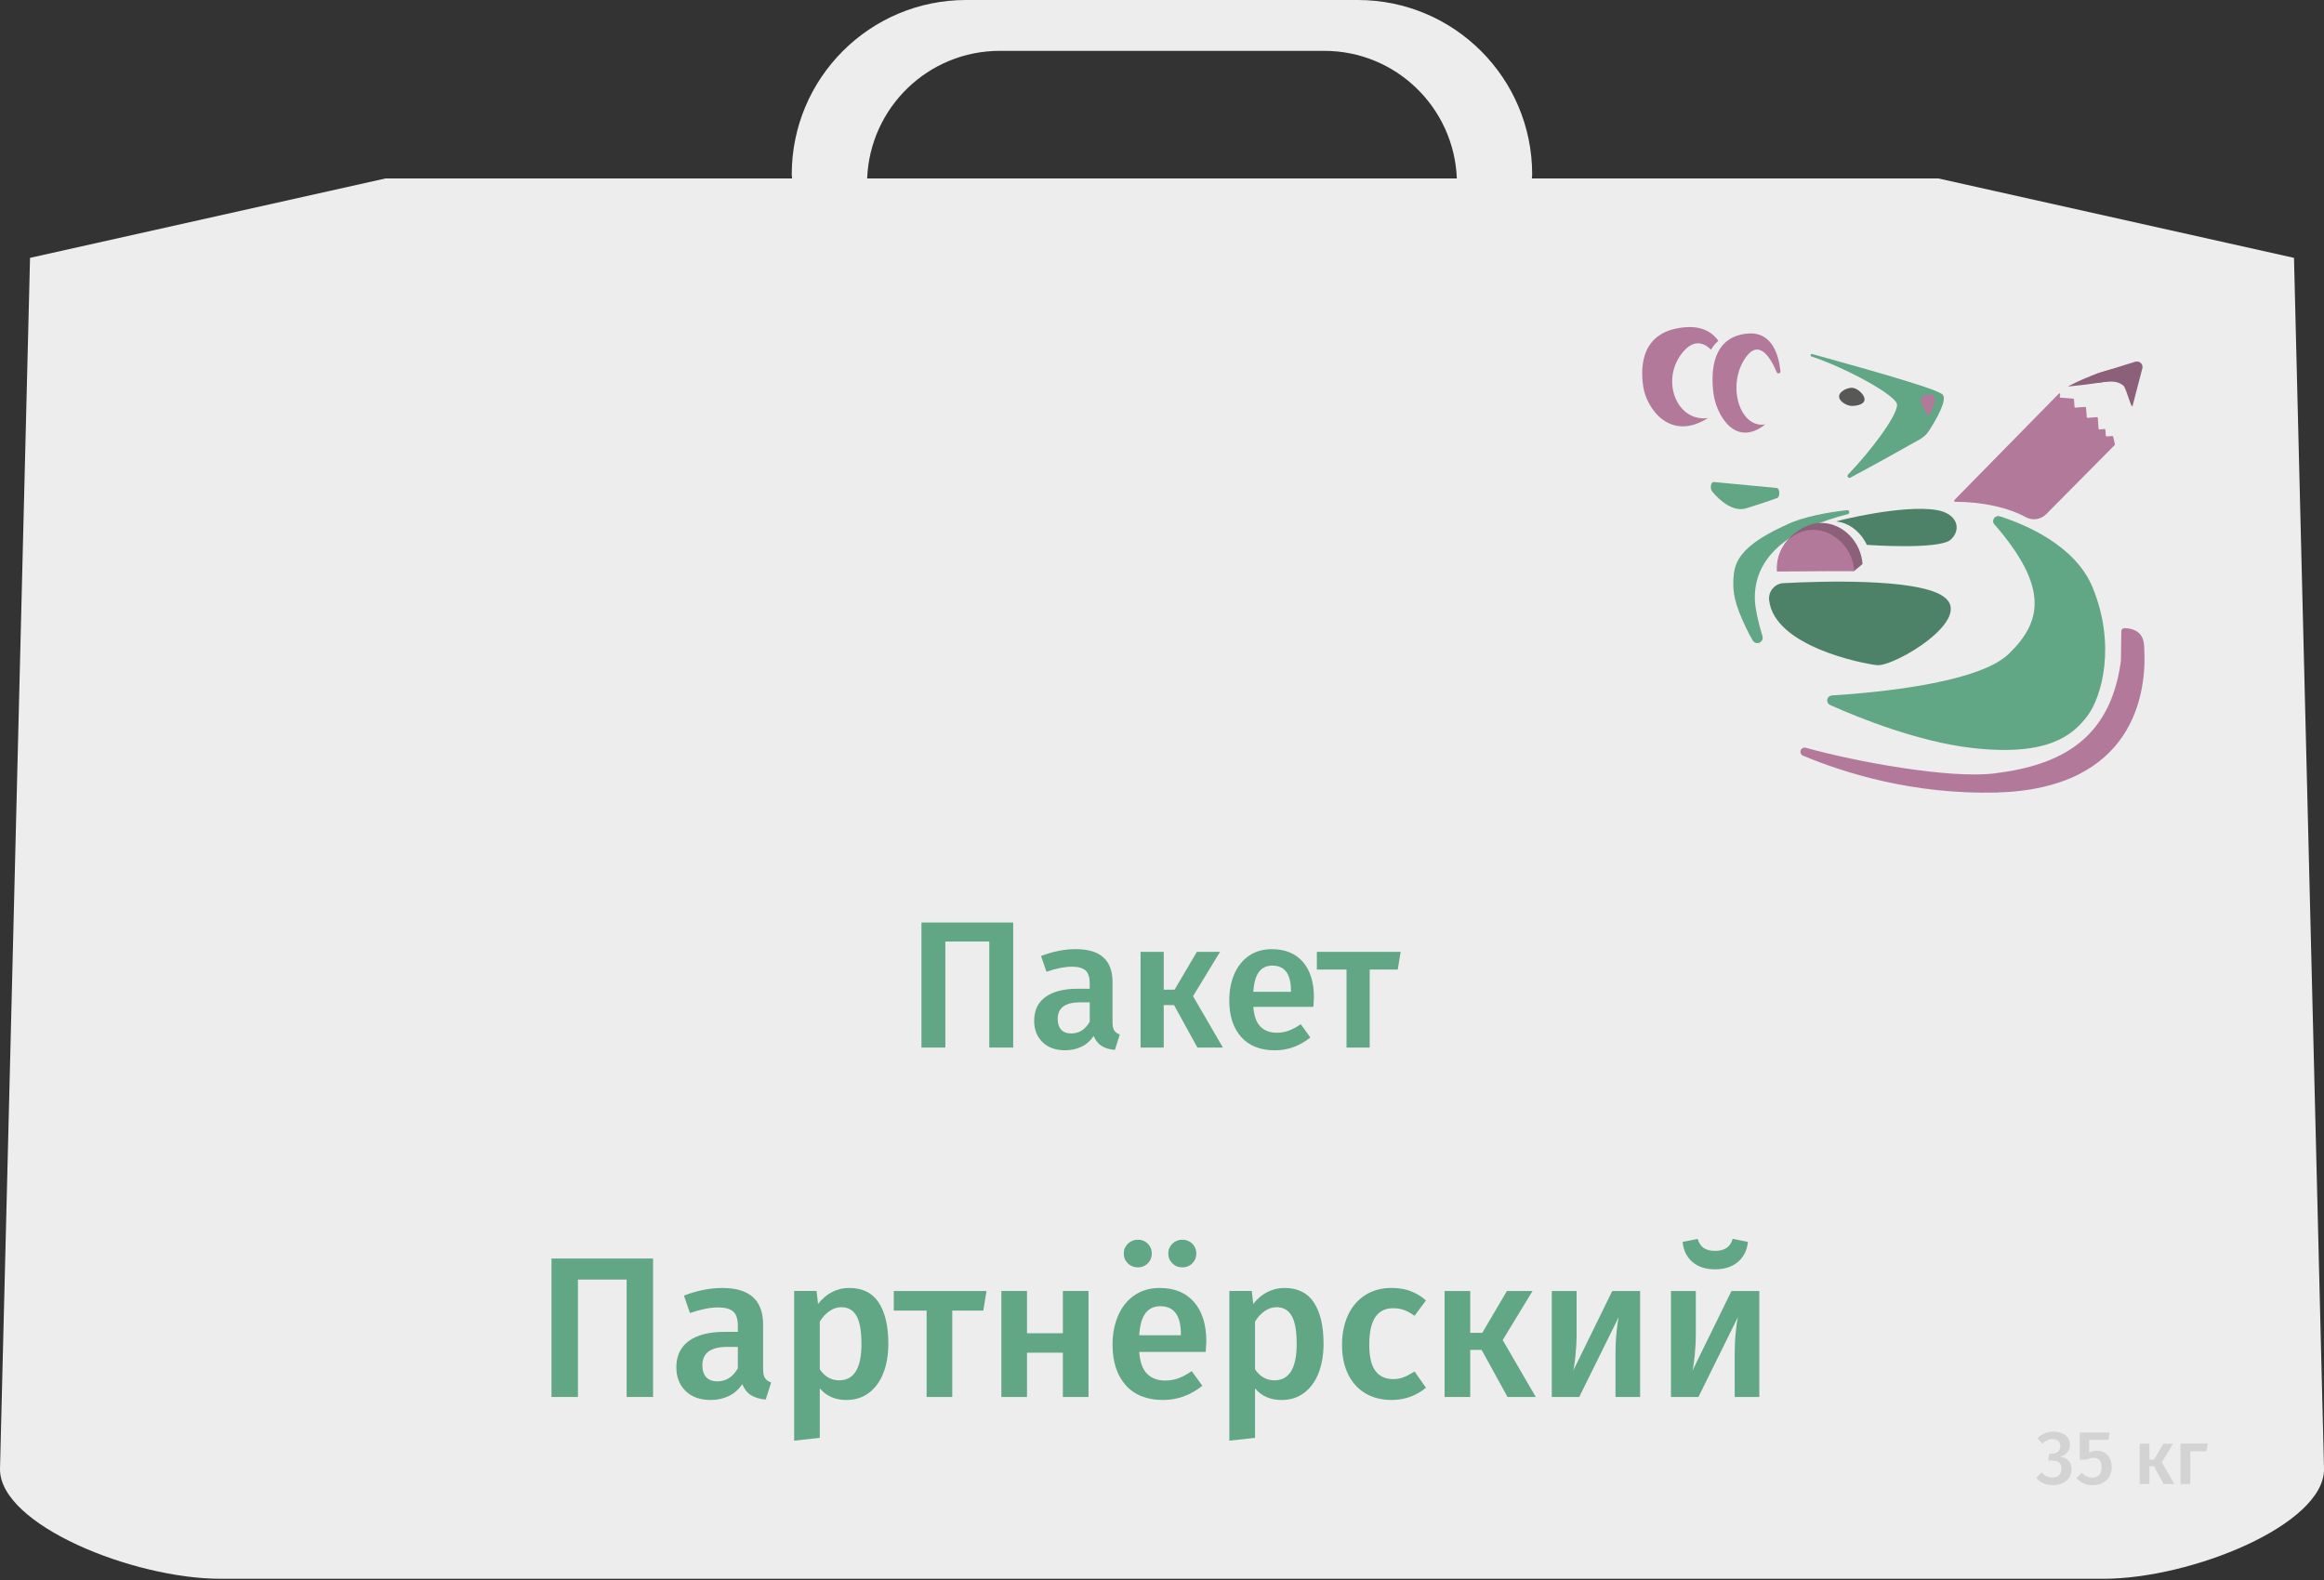 <?xml version="1.0" encoding="UTF-8"?>
<svg id="_Слой_1" data-name="Слой 1" xmlns="http://www.w3.org/2000/svg" viewBox="0 0 872.8 593.57">
  <rect x="0" y="0" width="872.8" height="593.57" fill="#333333" stroke="none"/>
  <defs>
    <style>
      .cls-1 {
        fill: #4d8268;
      }

      .cls-2 {
        fill: #8d6079;
      }

      .cls-3 {
        fill: #b3799b;
      }

      .cls-4 {
        fill: #585857;
      }

      .cls-5 {
        fill: #61a685;
      }

      .cls-6 {
        fill: #ededed;
      }

      .cls-7 {
        fill: #d3d3d3;
      }
    </style>
  </defs>
  <path class="cls-6" d="M861.52,96.86l-133.49-29.82h-152.73c.05-.51.12-1.02.12-1.55h0c0-36.17-29.32-65.49-65.49-65.49h-147.09c-36.17,0-65.49,29.32-65.49,65.49h0c0,.53.08,1.03.12,1.55h-152.73L11.28,96.86,0,551.92c0,20.88,49.91,41.13,82.93,41.13h706.95c33.01,0,82.93-20.25,82.93-41.13l-11.28-455.07ZM436.4,67.04h-110.73c1.04-26.65,22.91-47.94,49.81-47.94h121.84c26.9,0,48.77,21.3,49.81,47.94h-110.73Z"/>
  <g>
    <path class="cls-7" d="M774.58,538.44c.93.44,1.63,1.03,2.1,1.78.47.75.7,1.57.7,2.47,0,1.17-.34,2.14-1.01,2.91-.67.78-1.59,1.32-2.76,1.62,1.28.12,2.34.57,3.16,1.38.82.8,1.23,1.91,1.23,3.33,0,1.11-.28,2.12-.85,3.02-.57.9-1.37,1.61-2.43,2.14s-2.3.79-3.73.79c-2.64,0-4.73-.93-6.26-2.79l2.04-1.95c.65.65,1.29,1.13,1.92,1.42.63.3,1.33.44,2.1.44,1.03,0,1.86-.29,2.48-.88s.93-1.37.93-2.37c0-1.11-.29-1.9-.88-2.38-.58-.48-1.45-.72-2.6-.72h-1.52l.43-2.61h1.03c.94,0,1.69-.26,2.25-.78.56-.52.85-1.23.85-2.15,0-.79-.26-1.4-.78-1.85-.52-.45-1.21-.67-2.07-.67-.75,0-1.43.14-2.04.42-.61.28-1.23.7-1.84,1.28l-1.87-2.04c1.74-1.65,3.76-2.47,6.06-2.47,1.28,0,2.39.22,3.32.66Z"/>
    <path class="cls-7" d="M791.85,540.86h-7.24v4.8c.96-.48,1.93-.72,2.93-.72,1.07,0,2.03.25,2.87.75.84.5,1.5,1.22,1.97,2.15.47.94.7,2.05.7,3.33s-.3,2.49-.89,3.5c-.59,1.01-1.44,1.8-2.53,2.37-1.09.56-2.35.85-3.79.85-1.28,0-2.42-.23-3.4-.7-.99-.47-1.88-1.14-2.69-2.02l2.1-1.95c1.11,1.23,2.41,1.84,3.9,1.84,1.09,0,1.95-.34,2.57-1.01.62-.67.93-1.63.93-2.87,0-2.39-1.03-3.59-3.1-3.59-.44,0-.85.05-1.23.16-.38.11-.8.27-1.26.5h-2.61v-10.11h11.2l-.43,2.73Z"/>
    <path class="cls-7" d="M816.17,542.26l-4.28,7.04,4.74,8.16h-4.05l-3.7-6.75h-1.64v6.75h-3.68v-15.19h3.68v6h1.72l3.53-6h3.68Z"/>
    <path class="cls-7" d="M822.6,557.45h-3.68v-15.19h10.17l-.43,2.87h-6.06v12.32Z"/>
  </g>
  <g>
    <path class="cls-5" d="M245.27,472.75v52h-9.93v-44.1h-18.29v44.1h-9.93v-52h38.15Z"/>
    <path class="cls-5" d="M287.3,517.64c.48.73,1.24,1.29,2.3,1.69l-2.03,6.4c-2.26-.2-4.1-.75-5.53-1.66-1.43-.9-2.52-2.28-3.27-4.14-1.35,2.01-3.05,3.5-5.08,4.48-2.03.98-4.3,1.47-6.81,1.47-3.96,0-7.1-1.13-9.41-3.39-2.31-2.26-3.46-5.22-3.46-8.88,0-4.31,1.57-7.61,4.7-9.9,3.13-2.28,7.61-3.42,13.43-3.42h4.97v-2.26c0-2.56-.59-4.35-1.77-5.38-1.18-1.03-3.07-1.54-5.68-1.54-2.91,0-6.42.7-10.54,2.11l-2.26-6.55c4.97-1.91,9.78-2.86,14.45-2.86,10.18,0,15.28,4.57,15.28,13.7v16.71c0,1.55.24,2.7.71,3.42ZM277.1,513.99v-8.05h-3.99c-6.22,0-9.33,2.31-9.33,6.92,0,1.91.48,3.39,1.43,4.44.95,1.05,2.36,1.58,4.21,1.58,3.26,0,5.82-1.63,7.68-4.89Z"/>
    <path class="cls-5" d="M330.01,489.31c2.41,3.66,3.61,8.8,3.61,15.43,0,4.11-.61,7.76-1.84,10.95-1.23,3.19-3.04,5.68-5.42,7.49-2.38,1.81-5.21,2.71-8.47,2.71-4.21,0-7.55-1.46-10.01-4.37v18.59l-9.63,1.05v-56.22h8.43l.53,4.89c1.55-2.01,3.34-3.51,5.34-4.52,2.01-1,4.11-1.51,6.32-1.51,5.02,0,8.73,1.83,11.14,5.49ZM323.53,504.81c0-4.87-.63-8.38-1.88-10.54-1.25-2.16-3.14-3.24-5.64-3.24-1.61,0-3.11.49-4.52,1.47-1.4.98-2.61,2.3-3.61,3.95v17.91c1.86,2.76,4.29,4.14,7.3,4.14,5.57,0,8.35-4.56,8.35-13.7Z"/>
    <path class="cls-5" d="M370.49,484.94l-1.2,7.37h-11.66v32.43h-9.63v-32.43h-12.34v-7.37h34.84Z"/>
    <path class="cls-5" d="M399.17,524.75v-16.63h-13.47v16.63h-9.63v-39.81h9.63v15.88h13.47v-15.88h9.63v39.81h-9.63Z"/>
    <path class="cls-5" d="M452.82,507.82h-24.98c.3,3.86,1.3,6.62,3.01,8.28,1.71,1.66,3.96,2.48,6.77,2.48,1.76,0,3.41-.29,4.97-.86,1.55-.58,3.21-1.47,4.97-2.67l3.99,5.49c-4.42,3.56-9.33,5.34-14.75,5.34-6.07,0-10.75-1.86-14.04-5.57-3.29-3.71-4.93-8.78-4.93-15.2,0-4.06.7-7.71,2.11-10.95,1.4-3.24,3.44-5.77,6.1-7.6,2.66-1.83,5.82-2.75,9.48-2.75,5.57,0,9.88,1.77,12.94,5.31,3.06,3.54,4.59,8.47,4.59,14.79,0,.5-.08,1.81-.23,3.91ZM431.07,467.18c1,1,1.5,2.23,1.5,3.69s-.5,2.68-1.5,3.69c-1,1-2.23,1.51-3.69,1.51s-2.77-.5-3.8-1.51c-1.03-1-1.54-2.23-1.54-3.69s.51-2.68,1.54-3.69c1.03-1,2.3-1.5,3.8-1.5s2.68.5,3.69,1.5ZM443.49,501.12c0-6.97-2.58-10.46-7.75-10.46-2.36,0-4.2.87-5.53,2.6-1.33,1.73-2.12,4.5-2.37,8.31h15.65v-.45ZM447.78,467.18c1,1,1.51,2.23,1.51,3.69s-.5,2.68-1.51,3.69c-1,1-2.26,1.51-3.76,1.51s-2.7-.5-3.72-1.51c-1.03-1-1.54-2.23-1.54-3.69s.51-2.68,1.54-3.69c1.03-1,2.27-1.5,3.72-1.5s2.76.5,3.76,1.5Z"/>
    <path class="cls-5" d="M493.46,489.31c2.41,3.66,3.61,8.8,3.61,15.43,0,4.11-.61,7.76-1.84,10.95-1.23,3.19-3.04,5.68-5.42,7.49-2.38,1.81-5.21,2.71-8.47,2.71-4.21,0-7.55-1.46-10.01-4.37v18.59l-9.63,1.05v-56.22h8.43l.53,4.89c1.55-2.01,3.34-3.51,5.34-4.52,2.01-1,4.11-1.51,6.32-1.51,5.02,0,8.73,1.83,11.14,5.49ZM486.98,504.81c0-4.87-.63-8.38-1.88-10.54-1.25-2.16-3.14-3.24-5.64-3.24-1.61,0-3.11.49-4.52,1.47-1.4.98-2.61,2.3-3.61,3.95v17.91c1.86,2.76,4.29,4.14,7.3,4.14,5.57,0,8.35-4.56,8.35-13.7Z"/>
    <path class="cls-5" d="M529.62,484.94c2.08.75,4.05,1.93,5.91,3.54l-4.29,5.79c-1.35-1-2.66-1.73-3.91-2.18s-2.63-.68-4.14-.68c-5.97,0-8.95,4.54-8.95,13.62,0,4.62.78,7.94,2.33,9.97,1.55,2.03,3.76,3.05,6.62,3.05,1.4,0,2.7-.23,3.88-.68,1.18-.45,2.57-1.18,4.18-2.18l4.29,6.1c-3.76,3.06-8.05,4.59-12.87,4.59-3.81,0-7.12-.84-9.93-2.52-2.81-1.68-4.97-4.08-6.47-7.19-1.51-3.11-2.26-6.77-2.26-10.99s.75-7.94,2.26-11.18c1.5-3.24,3.66-5.74,6.47-7.53,2.81-1.78,6.1-2.67,9.86-2.67,2.61,0,4.95.38,7.04,1.13Z"/>
    <path class="cls-5" d="M575.56,484.94l-11.21,18.44,12.42,21.37h-10.61l-9.71-17.68h-4.29v17.68h-9.63v-39.81h9.63v15.73h4.52l9.26-15.73h9.63Z"/>
    <path class="cls-5" d="M615.97,524.75h-9.26v-15.95c0-2.91.12-5.66.38-8.24.25-2.58.53-4.53.83-5.83l-14.83,30.03h-10.31v-39.81h9.33v15.95c0,2.76-.14,5.49-.41,8.2-.28,2.71-.56,4.64-.87,5.79l14.67-29.95h10.46v39.81Z"/>
    <path class="cls-5" d="M660.74,524.75h-9.26v-15.95c0-2.91.12-5.66.38-8.24.25-2.58.53-4.53.83-5.83l-14.83,30.03h-10.31v-39.81h9.33v15.95c0,2.76-.14,5.49-.41,8.2-.28,2.71-.56,4.64-.87,5.79l14.67-29.95h10.46v39.81ZM635.61,474.03c-2.16-1.86-3.39-4.36-3.69-7.53l5.64-1.13c.5,1.61,1.28,2.76,2.33,3.46,1.05.7,2.46,1.05,4.21,1.05s3.19-.36,4.29-1.09c1.1-.73,1.88-1.87,2.33-3.42l5.72,1.13c-.3,3.16-1.56,5.67-3.76,7.53-2.21,1.86-5.07,2.78-8.58,2.78s-6.35-.93-8.5-2.78Z"/>
  </g>
  <g>
    <path class="cls-5" d="M643.58,181.06c-1.03-.09-1.46,2.4-.61,3.48,2.96,3.67,8.04,7.9,12.88,6.39,3.1-.99,7.48-2.35,11.57-3.86,1.18-.42,1.03-3.67-.14-3.76,0,0-23.7-2.26-23.7-2.26Z"/>
    <path class="cls-5" d="M729.59,148.24c-2.12-2.54-40.81-12.88-48.9-15.23h-.14c-.24-.09-.52.05-.56.33-.09.24.05.52.33.56h0c12.08,3.95,32.35,14.67,32.16,18.24-.24,4.51-10.16,17.54-18.34,26.05-.33.24-.38.71-.14,1.03s.71.38,1.03.14h0c8.6-4.56,21.11-11.57,26-14.34,1.41-.8,2.63-1.93,3.48-3.29,2.4-3.76,6.87-11.33,5.13-13.45l-.05-.05Z"/>
    <path class="cls-4" d="M700.24,150.03c0,1.88-2.92,2.45-4.75,2.45s-4.8-1.65-4.8-3.53,2.92-3.29,4.8-3.29,4.75,2.45,4.75,4.33v.05Z"/>
    <path class="cls-3" d="M724.98,148.2s-3.81,0-3.67,1.88,3.01,6.68,3.29,6.11,2.26-5.27,2.12-6.21c-.09-.8-.52-1.5-1.18-1.97"/>
    <path class="cls-3" d="M662.96,159.43c-9.5,1.6-14.58-14.53-7.52-24.92,5.13-7.52,9.5-.14,11.76,5.17.09.42.52.66.89.56.42-.09.66-.52.56-.89h0c-.61-5.83-3.01-14.81-12.27-14.06-13.59,1.18-13.87,14.58-12.88,22.43.99,7.85,8.04,20.78,19.51,11.66"/>
    <path class="cls-3" d="M632.11,132.16c4-4.7,7.66-3.57,10.49-.8.71-1.27,1.65-2.4,2.77-3.34-2.26-3.15-5.97-5.5-12.13-5.13-16.88,1.22-17.3,14.58-16.08,22.48s9.92,20.74,24.31,11.66c-11.9,1.6-18.15-14.53-9.31-24.92l-.05.05Z"/>
    <path class="cls-2" d="M786.9,143.82c3.24-.09,7.66-1.55,10.58,1.08,1.13,1.03,3.01,9.03,3.43,7.57l3.67-14.11c.28-1.08-.38-2.21-1.46-2.49-.38-.09-.8-.09-1.18,0l-14.25,4.42c-1.5.47-2.35,3.53-.75,3.48l-.05.05Z"/>
    <path class="cls-3" d="M734.01,187.98c-.09.09-.09.28,0,.42.05.05.14.09.19.09h0c10.63,0,20.17,2.26,26.61,5.78,2.49,1.36,5.64.94,7.66-1.13l25.72-25.96c.05-.09.09-.19.09-.28l-.66-2.87c0-.14-.14-.24-.28-.24l-2.16.14c-.14,0-.28-.09-.33-.28h0l-.14-2.21c0-.14-.14-.28-.28-.28h0l-1.97.14c-.14,0-.28-.09-.33-.24h0l-.28-4.09c0-.14-.14-.28-.28-.28h0l-3.53.28c-.14,0-.28-.09-.33-.28h0l-.28-3.57c0-.14-.14-.28-.33-.28l-3.67.28c-.14,0-.28-.09-.33-.28h0l-.19-2.82c0-.14-.14-.28-.28-.28l-4.8-.38c-.14,0-.28-.14-.28-.28h0l.19-.99c0-.14-.05-.28-.24-.33-.09,0-.19,0-.28.09l-39.31,40.06.09.05Z"/>
    <path class="cls-2" d="M776.61,145.19h0c.33-.19,16.55-8.89,22.9-6.39,8.7,3.43-22.43,6.35-22.9,6.39Z"/>
    <path class="cls-5" d="M651.2,215.15c-.85,7.15.38,11.85,4.37,20.31.94,1.97,1.83,3.71,2.77,5.27.66.89,1.93,1.13,2.82.47.66-.47.99-1.27.8-2.07-1.55-5.13-2.96-10.86-2.92-14.91.14-16.36,14.72-25.96,34.89-31.08.42-.09.66-.52.56-.94-.09-.38-.42-.61-.8-.56-7.57.8-16.55,2.59-22.15,5.17-10.53,4.84-19.33,10.11-20.31,18.34h-.05Z"/>
    <path class="cls-2" d="M699.49,211.86c-.14-1.93-.61-3.81-1.36-5.55-3.48-8.04-12.13-11.94-19.42-8.79-5.55,2.4-8.7,8.28-8.28,14.53l29.06-.19Z"/>
    <path class="cls-2" d="M699.49,211.86l-3.1,2.59-28.73-.24s-1.69-10.2,10.06-16.22"/>
    <path class="cls-3" d="M696.39,214.45c-.14-1.93-.61-3.81-1.36-5.55-3.48-8.04-12.13-11.94-19.42-8.75-5.55,2.4-8.7,8.28-8.28,14.53l29.06-.19v-.05Z"/>
    <path class="cls-1" d="M664.41,225.4c-.33-3.15,1.93-5.97,5.08-6.35h.38c13.26-.71,49.51-1.93,59.76,4.84,12.65,8.28-18.24,26.71-24.78,25.96-5.83-.66-38.56-7.19-40.44-24.45Z"/>
    <path class="cls-1" d="M701.09,204.67s27.41,1.97,31.6-2.02c4.18-4,2.21-9.78-5.31-11.05-12.7-2.21-38.23,4.18-37.66,4.28,8.18,1.03,11.38,8.79,11.38,8.79h0Z"/>
    <path class="cls-3" d="M796.68,237.11l-.14,10.25c0,.61-.05,1.22-.14,1.83-4.18,28.45-22.33,38.27-47.4,41.33-16.6,2.07-51.63-4.28-70.86-9.64-.85-.24-1.69.28-1.93,1.13-.19.75.19,1.55.89,1.83,15.7,6.58,41.52,14.62,72.55,13.87,51.96-1.36,56.66-37.52,55.63-54.26-.09-1.88.09-7.15-7.34-7.52-.66,0-1.27.52-1.27,1.18h0Z"/>
    <path class="cls-5" d="M749.01,197c-.71-.8-.61-1.97.19-2.68.52-.42,1.22-.61,1.83-.38,9.87,3.15,28.31,11,34.8,26.57,8.98,21.63,3.57,41.24-1.93,48.48-5.5,7.24-14.81,15.19-43.12,11.99-20.27-2.3-42.46-11.24-53.42-16.13-.94-.42-1.41-1.55-.99-2.49.28-.66.94-1.08,1.65-1.13,16.5-1.03,54.97-4.56,66.39-15.61,12.18-11.8,15.47-24.64-5.36-48.62h-.05Z"/>
  </g>
  <g>
    <path class="cls-5" d="M380.51,346.54v46.96h-8.97v-39.83h-16.51v39.83h-8.97v-46.96h34.46Z"/>
    <path class="cls-5" d="M418.47,387.08c.43.66,1.12,1.17,2.07,1.53l-1.83,5.78c-2.04-.18-3.7-.68-5-1.5-1.29-.82-2.28-2.06-2.96-3.74-1.22,1.81-2.75,3.16-4.59,4.04s-3.89,1.33-6.15,1.33c-3.58,0-6.41-1.02-8.49-3.06-2.08-2.04-3.13-4.71-3.13-8.02,0-3.9,1.42-6.88,4.25-8.94,2.83-2.06,6.88-3.09,12.13-3.09h4.48v-2.04c0-2.31-.53-3.93-1.6-4.86-1.07-.93-2.78-1.39-5.13-1.39-2.63,0-5.8.64-9.51,1.9l-2.04-5.91c4.49-1.72,8.84-2.58,13.05-2.58,9.2,0,13.8,4.12,13.8,12.37v15.09c0,1.4.21,2.44.64,3.09ZM409.26,383.78v-7.27h-3.6c-5.62,0-8.43,2.08-8.43,6.25,0,1.72.43,3.06,1.29,4.01.86.95,2.13,1.43,3.81,1.43,2.94,0,5.26-1.47,6.93-4.42Z"/>
    <path class="cls-5" d="M458.19,357.55l-10.13,16.65,11.21,19.3h-9.58l-8.77-15.97h-3.87v15.97h-8.7v-35.95h8.7v14.21h4.08l8.36-14.21h8.7Z"/>
    <path class="cls-5" d="M493.26,378.21h-22.56c.27,3.49,1.18,5.98,2.72,7.48,1.54,1.5,3.58,2.24,6.12,2.24,1.58,0,3.08-.26,4.48-.78s2.9-1.33,4.49-2.41l3.6,4.96c-3.99,3.22-8.43,4.83-13.32,4.83-5.48,0-9.71-1.68-12.68-5.03s-4.45-7.93-4.45-13.73c0-3.67.64-6.97,1.9-9.89,1.27-2.92,3.1-5.21,5.5-6.86s5.26-2.48,8.56-2.48c5.03,0,8.92,1.6,11.69,4.79,2.76,3.19,4.15,7.65,4.15,13.36,0,.45-.07,1.63-.21,3.53ZM484.83,372.16c0-6.3-2.33-9.45-7-9.45-2.13,0-3.8.78-5,2.34s-1.91,4.07-2.14,7.51h14.14v-.41Z"/>
    <path class="cls-5" d="M526.02,357.55l-1.09,6.66h-10.53v29.29h-8.7v-29.29h-11.14v-6.66h31.47Z"/>
  </g>
</svg>